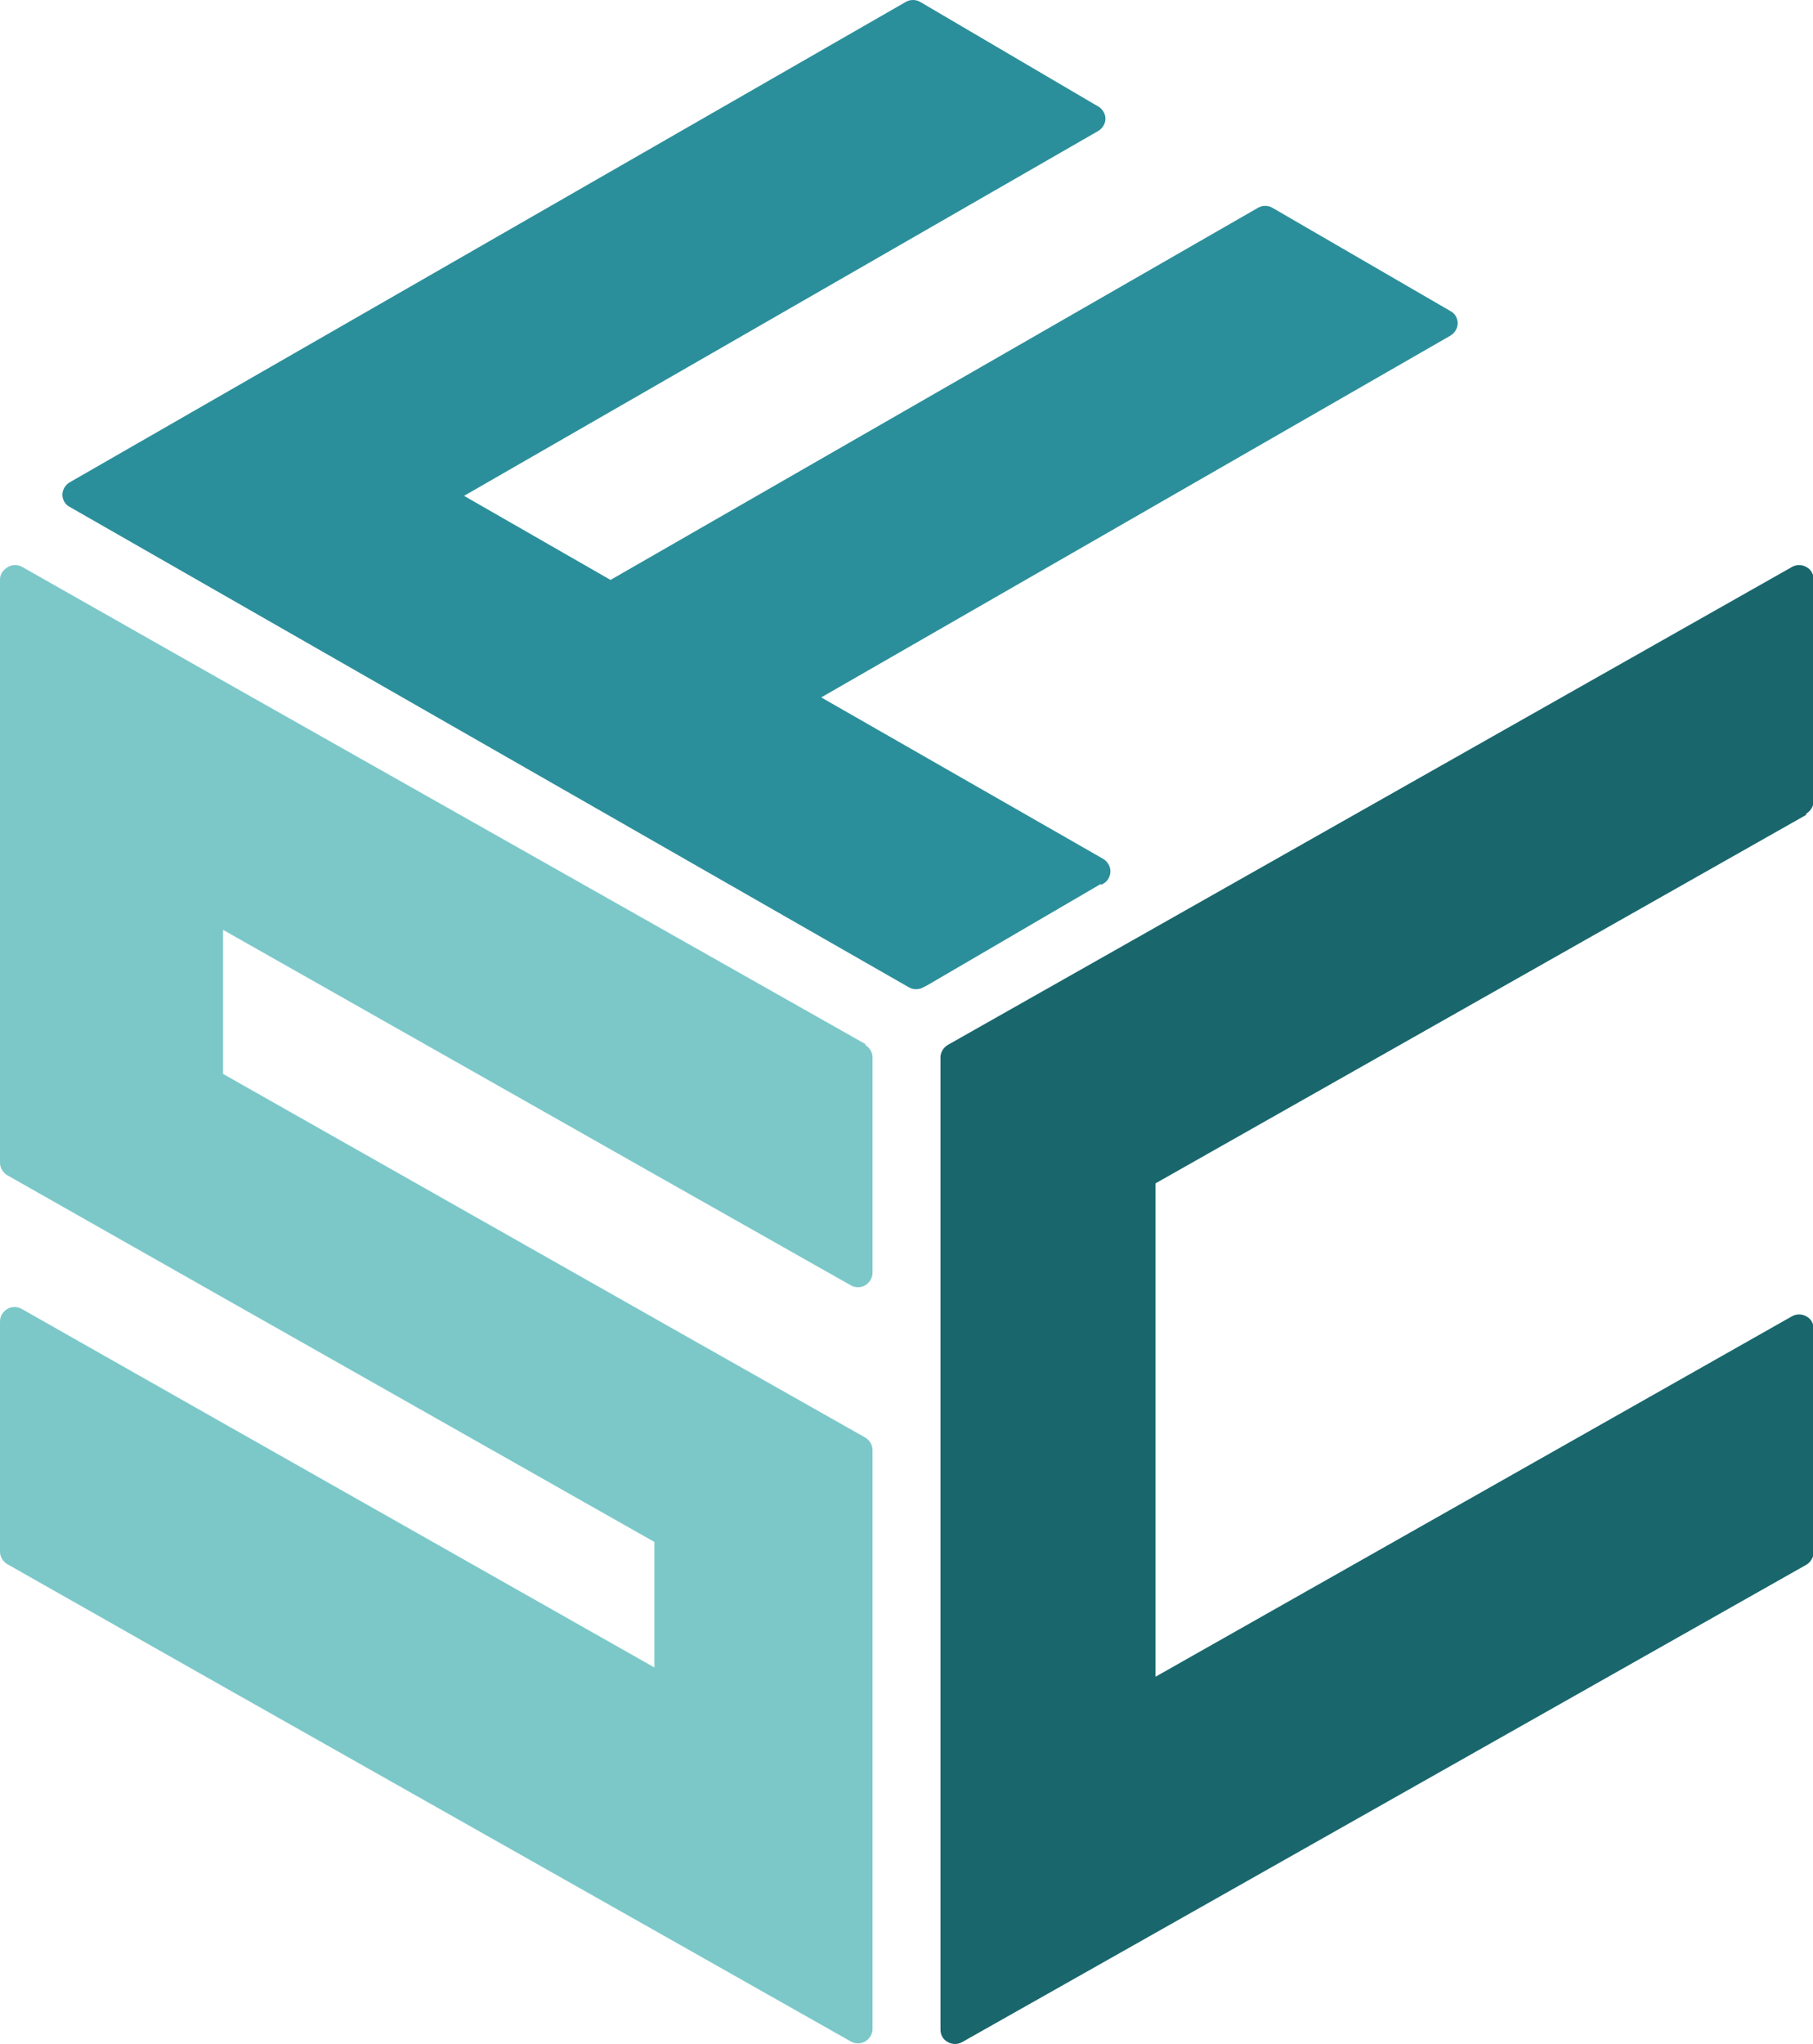<?xml version="1.0" encoding="UTF-8"?>
<svg xmlns="http://www.w3.org/2000/svg" id="Layer_2" data-name="Layer 2" viewBox="0 0 29.34 33.06">
  <defs>
    <style>
      .cls-1 {
        fill: #2b8f9b;
      }

      .cls-1, .cls-2, .cls-3 {
        stroke-width: 0px;
      }

      .cls-2 {
        fill: #19676d;
      }

      .cls-3 {
        fill: #7cc8c9;
      }
    </style>
  </defs>
  <g id="Layer_1-2" data-name="Layer 1">
    <g>
      <path class="cls-2" d="M29.23,13.16c.07-.04.12-.12.12-.2v-3.59c0-.08-.04-.16-.12-.2-.07-.04-.16-.04-.23,0l-13.66,7.73c-.07.04-.12.12-.12.2v15.73c0,.08.04.16.12.2.07.04.16.04.23,0l3.01-1.7,10.65-6.02c.07-.04.12-.12.12-.2v-3.62c0-.08-.04-.16-.12-.2-.07-.04-.16-.04-.23,0l-10.3,5.83v-7.98s10.53-5.96,10.53-5.96Z"></path>
      <path class="cls-3" d="M14.01,16.89l-3.06-1.73-7.45-4.21-3.14-1.78c-.07-.04-.16-.04-.23,0S0,9.28,0,9.37v9.44c0,.08.05.16.12.2l3.14,1.78,7.33,4.15v2.03s-7.1-4.02-7.1-4.02l-3.14-1.78c-.07-.04-.16-.04-.23,0C.04,21.22,0,21.29,0,21.38v3.72c0,.08.05.16.12.2l3.14,1.78,7.45,4.21,3.06,1.73c.07.04.16.04.23,0s.12-.12.12-.2v-9.37c0-.08-.05-.16-.12-.2l-3.06-1.73-7.33-4.15v-2.33s7.1,4.02,7.1,4.02l3.06,1.73c.07.04.16.04.23,0,.07-.04.12-.12.12-.2v-3.49c0-.08-.05-.16-.12-.2Z"></path>
      <path class="cls-1" d="M17.82,14.31l.04-.02c.07-.04.11-.12.11-.2,0-.08-.05-.16-.12-.2l-4.56-2.61,10.18-5.85c.07-.04.12-.12.12-.2,0-.08-.04-.16-.12-.2l-2.88-1.67c-.07-.04-.16-.04-.23,0l-10.48,6.02-2.37-1.36,10.26-5.9c.07-.04.12-.12.12-.2,0-.08-.05-.16-.12-.2l-.07-.04L14.89.03c-.07-.04-.16-.04-.23,0L1.13,7.8c-.07.04-.12.12-.12.2,0,.08.04.16.12.2l13.58,7.77c.07.04.16.04.23,0l.06-.03h0s2.81-1.64,2.81-1.64h0Z"></path>
    </g>
  </g>
</svg>
